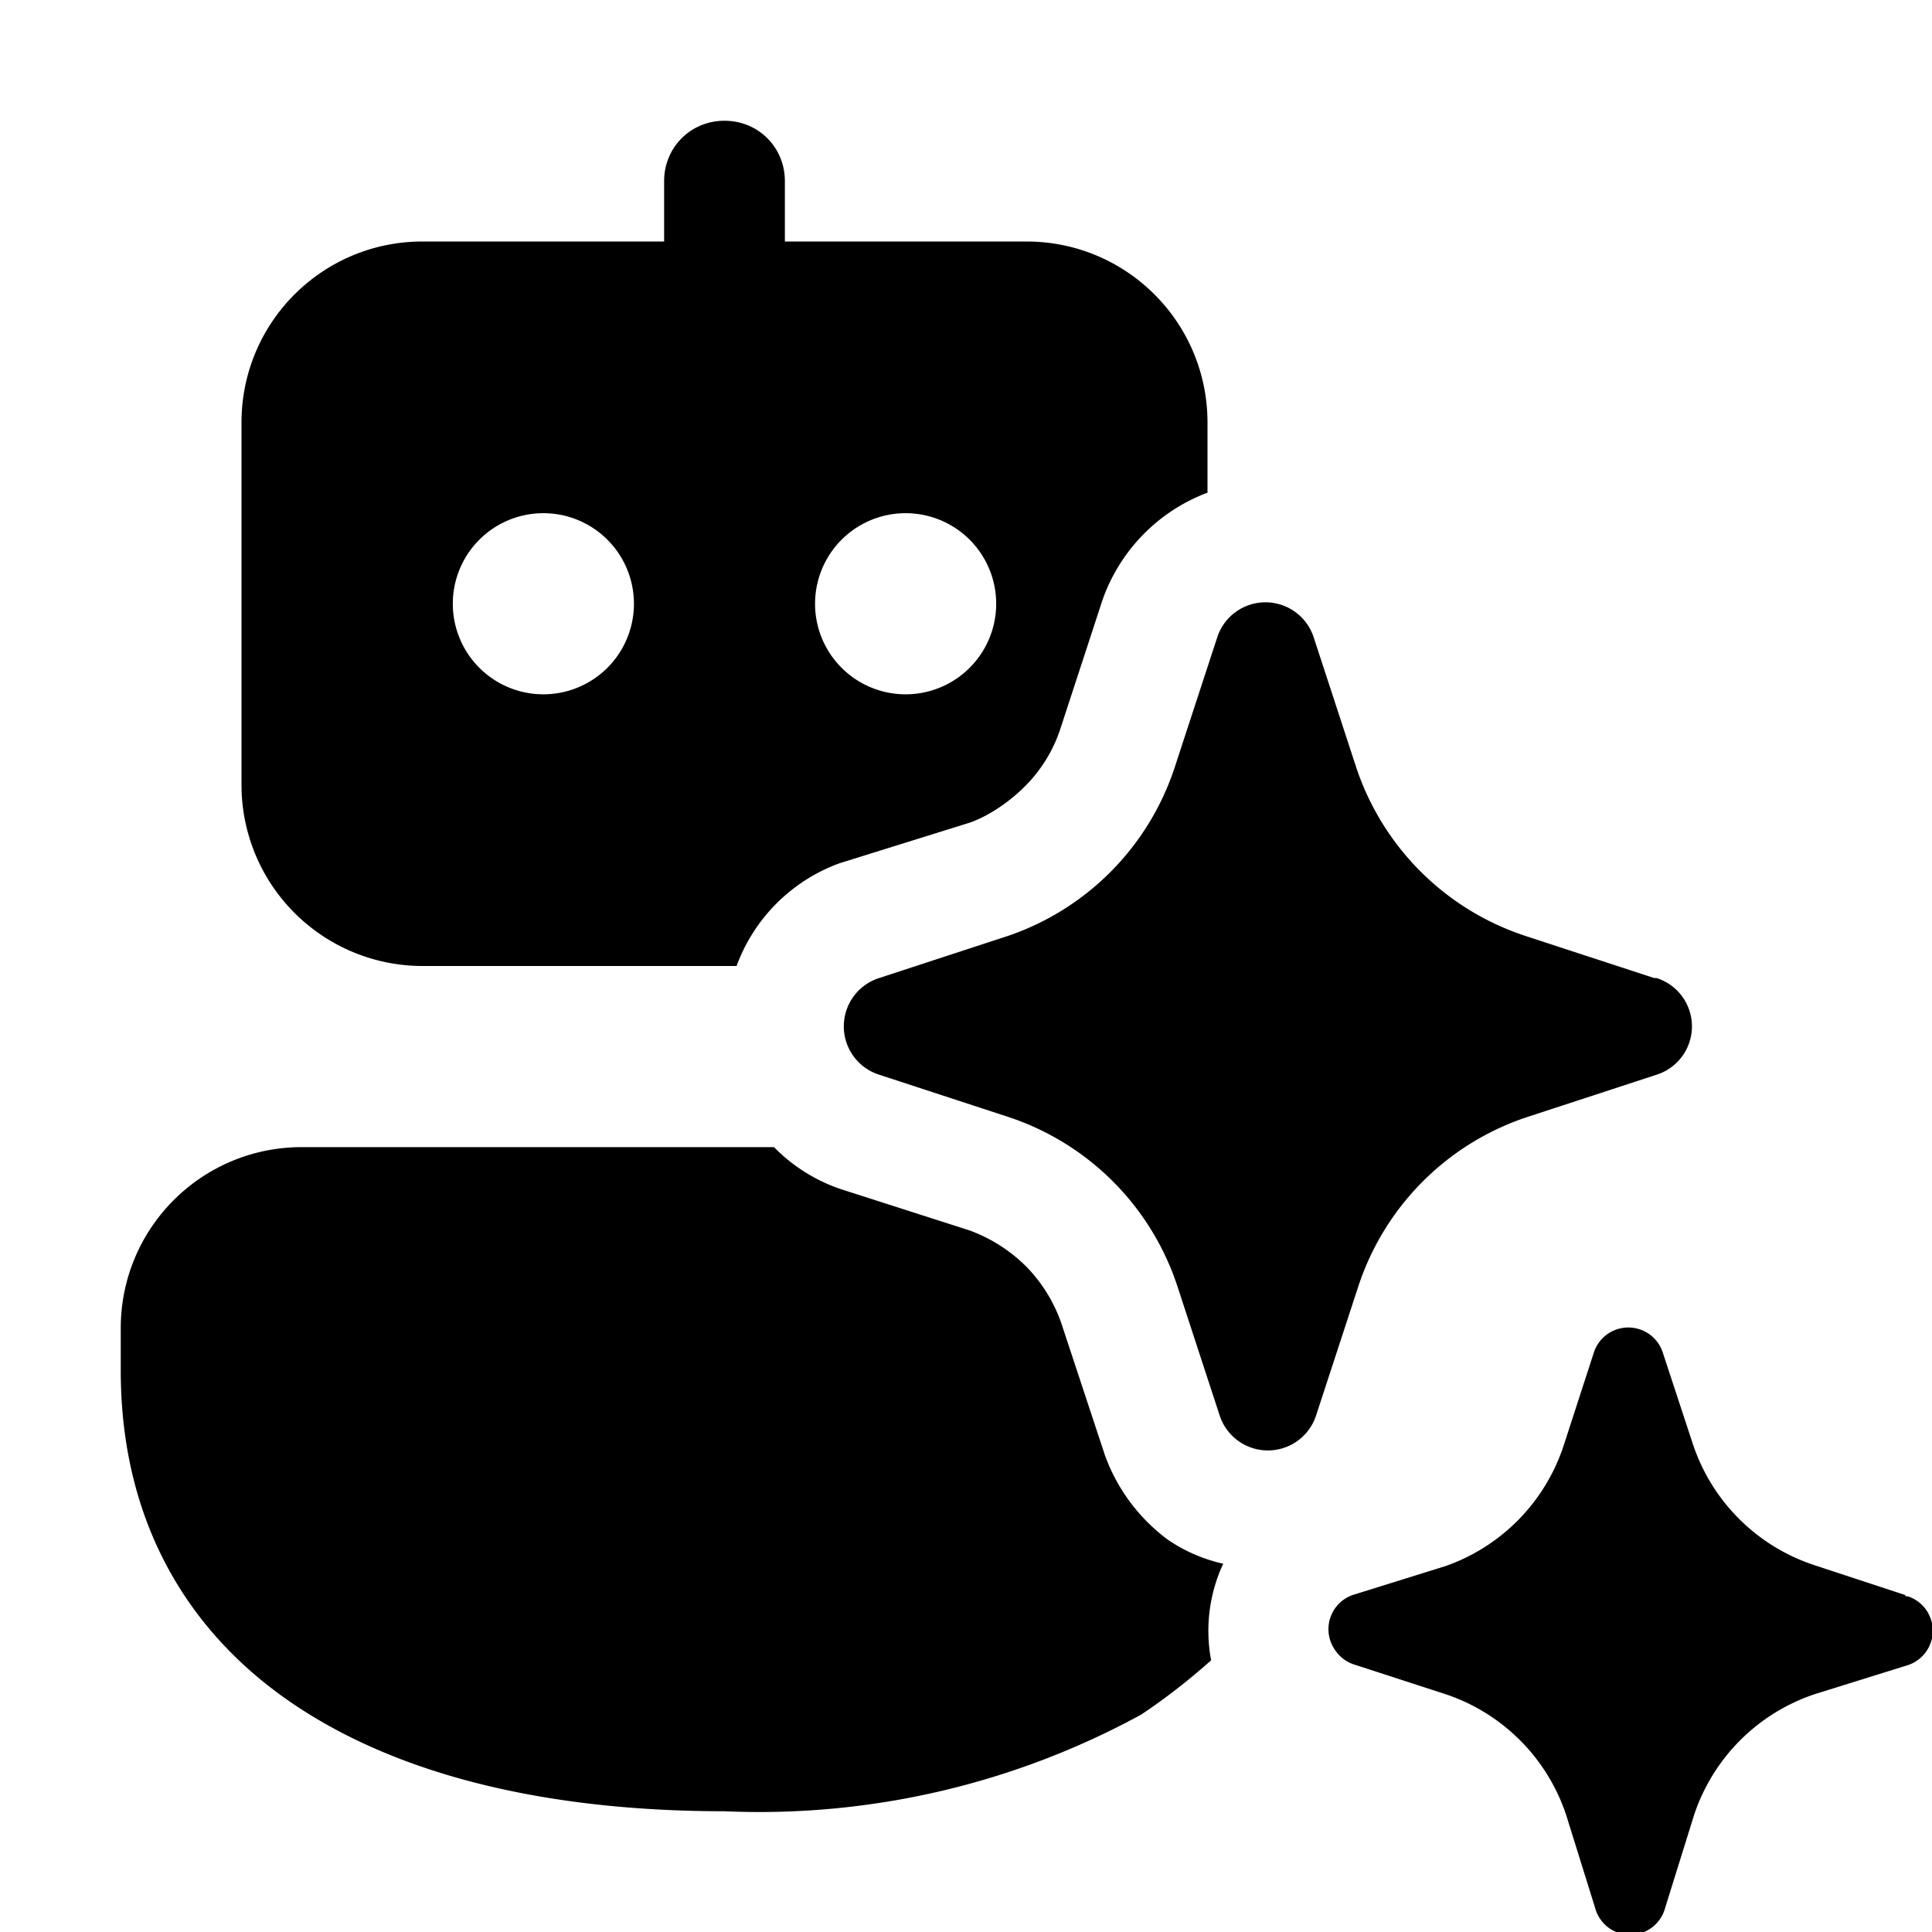 <svg width="16" height="16" viewBox="0 0 16 16" xmlns="http://www.w3.org/2000/svg"><path d="M6 1c.28 0 .5.22.5.5V2h2c.83 0 1.5.67 1.5 1.5v.58a1.47 1.47 0 0 0-.87.89l-.35 1.07a1.2 1.2 0 0 1-.29.47c-.13.13-.29.24-.45.3l-1.09.34A1.43 1.43 0 0 0 6.1 8H3.5A1.5 1.5 0 0 1 2 6.5v-3C2 2.67 2.67 2 3.5 2h2v-.5c0-.28.22-.5.5-.5Zm.97 8.85a1.4 1.4 0 0 1-.56-.35H2.5c-.83 0-1.5.67-1.5 1.5v.35c0 1.3.6 2.25 1.55 2.84.93.58 2.16.81 3.45.81a6.6 6.6 0 0 0 3.45-.8c.21-.14.4-.29.58-.45a1.32 1.32 0 0 1 .1-.8 1.32 1.32 0 0 1-.46-.2 1.51 1.51 0 0 1-.52-.7l-.36-1.09a1.27 1.27 0 0 0-.29-.47 1.3 1.3 0 0 0-.47-.3l-1.06-.34ZM4.5 5.75a.75.75 0 1 0 0-1.5.75.75 0 0 0 0 1.5ZM8.25 5a.75.75 0 1 0-1.5 0 .75.75 0 0 0 1.5 0Zm2.63.28.35 1.07a2.2 2.2 0 0 0 1.4 1.4l1.07.35h.02a.42.42 0 0 1 0 .8l-1.07.35a2.2 2.2 0 0 0-1.4 1.4l-.35 1.07a.42.42 0 0 1-.8 0l-.35-1.07a2.2 2.2 0 0 0-1.4-1.4L7.28 8.9a.42.42 0 0 1 0-.8l1.07-.35a2.2 2.2 0 0 0 1.38-1.4l.35-1.07a.42.42 0 0 1 .8 0Zm4.9 7.93-.76-.25a1.58 1.58 0 0 1-1-1l-.25-.76a.3.3 0 0 0-.57 0l-.25.77a1.58 1.58 0 0 1-.98 1l-.77.24a.3.3 0 0 0-.14.46.3.3 0 0 0 .14.11l.77.25a1.58 1.58 0 0 1 1 1l.24.77a.3.3 0 0 0 .58 0l.24-.77a1.58 1.58 0 0 1 1-1l.77-.24a.3.3 0 0 0 0-.57h-.02Z"/></svg>
